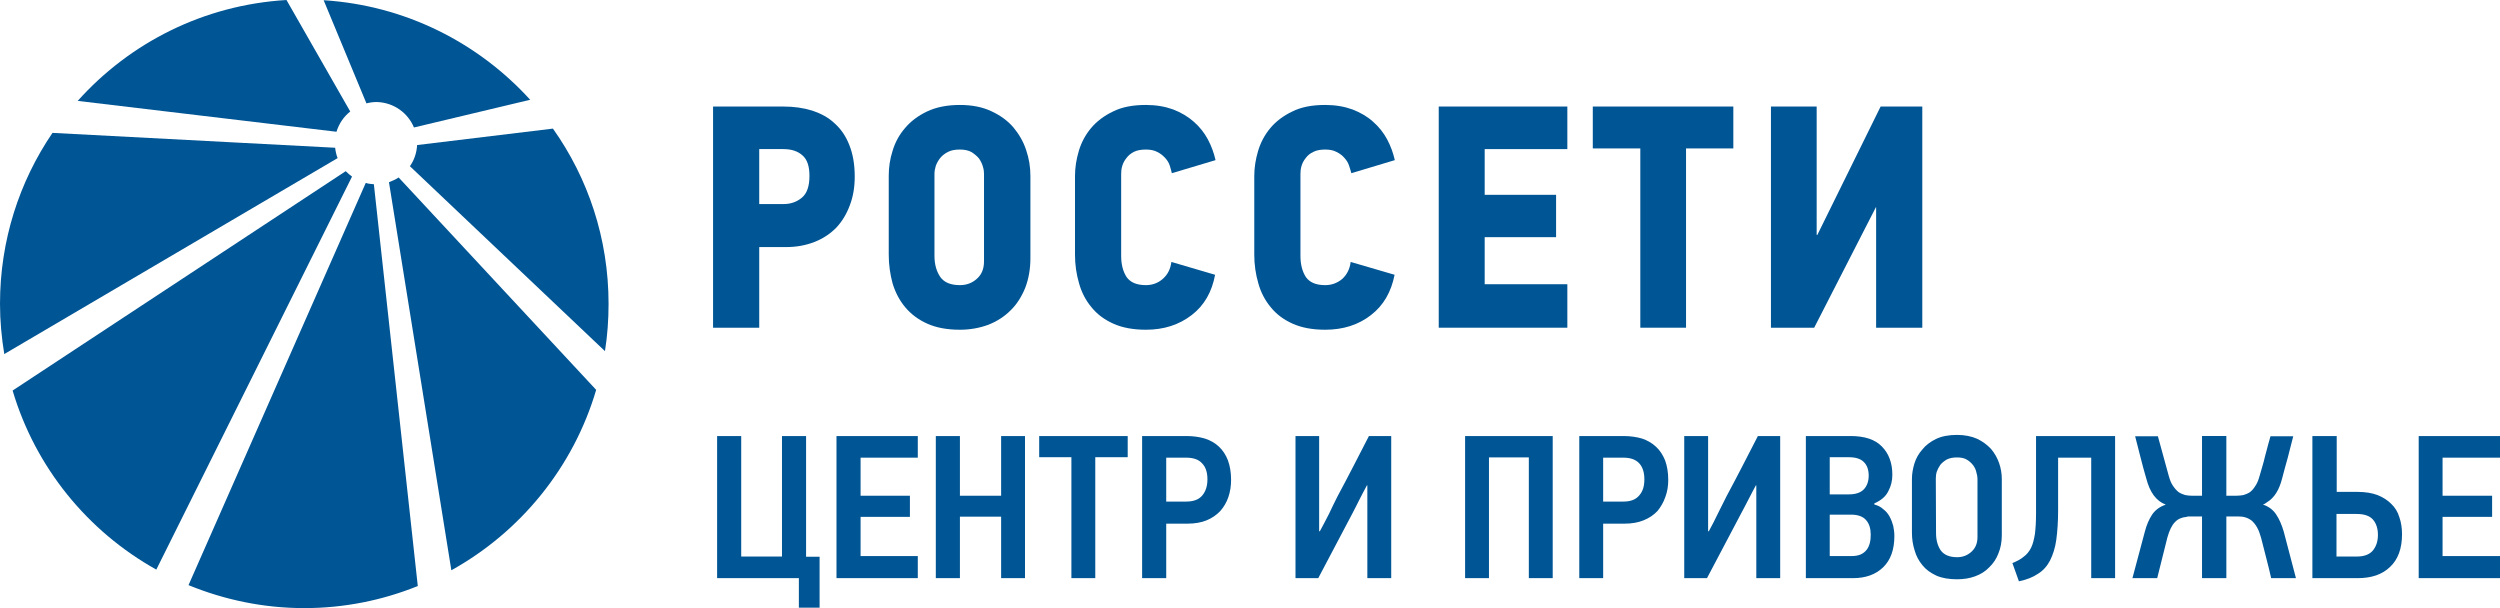 <?xml version="1.0" encoding="UTF-8"?> <!-- Creator: CorelDRAW X7 --> <svg xmlns="http://www.w3.org/2000/svg" xmlns:xlink="http://www.w3.org/1999/xlink" xml:space="preserve" width="111mm" height="27mm" style="shape-rendering:geometricPrecision; text-rendering:geometricPrecision; image-rendering:optimizeQuality; fill-rule:evenodd; clip-rule:evenodd" viewBox="0 0 11100 2700"> <defs> <style type="text/css"> <![CDATA[ .fil0 {fill:#005595;fill-rule:nonzero} ]]> </style> </defs> <g id="Слой_x0020_1">  <g id="_2439497651472"> <path class="fil0" d="M3547 2567l-363 0 0 -631 107 0 0 535 181 0 0 -535 107 0 0 536 60 0 0 226 -92 0 0 -131zm167 0l0 -631 361 0 0 96 -254 0 0 169 219 0 0 94 -219 0 0 174 254 0 0 98 -361 0zm731 0l0 -273 -183 0 0 273 -107 0 0 -631 107 0 0 265 183 0 0 -265 106 0 0 631 -106 0zm418 -537l0 537 -106 0 0 -537 -143 0 0 -94 393 0 0 94 -144 0zm603 101c0,27 -4,52 -12,76 -8,23 -20,44 -36,62 -16,17 -36,31 -60,41 -24,10 -53,15 -85,15l-95 0 0 242 -107 0 0 -631 196 0c31,0 58,4 82,11 25,8 46,20 63,36 17,16 31,37 40,61 9,25 14,53 14,87zm-105 -3c0,-31 -8,-55 -24,-71 -15,-17 -39,-25 -71,-25l-88 0 0 195 89 0c32,0 56,-9 71,-27 15,-18 23,-41 23,-72zm391 439l0 -631 105 0 0 422c1,0 1,1 2,1 0,0 0,0 1,0 14,-26 28,-52 41,-78 12,-26 25,-52 38,-78 24,-44 47,-89 70,-133 23,-44 46,-89 69,-134l99 0 0 631 -106 0 0 -412 -2 0c-11,20 -21,40 -32,61 -10,21 -21,41 -31,61l-153 290 -101 0zm1036 0l0 -536 -177 0 0 536 -106 0 0 -631 389 0 0 631 -106 0zm619 -436c0,27 -4,52 -13,76 -8,23 -20,44 -35,62 -16,17 -36,31 -61,41 -24,10 -52,15 -85,15l-95 0 0 242 -106 0 0 -631 196 0c30,0 58,4 82,11 24,8 45,20 62,36 18,16 31,37 41,61 9,25 14,53 14,87zm-106 -3c0,-31 -8,-55 -23,-71 -16,-17 -39,-25 -71,-25l-89 0 0 195 90 0c32,0 55,-9 70,-27 16,-18 23,-41 23,-72zm177 439l0 -631 106 0 0 422c1,0 1,1 1,1 1,0 1,0 2,0 14,-26 28,-52 40,-78 13,-26 26,-52 39,-78 24,-44 47,-89 70,-133 23,-44 46,-89 69,-134l99 0 0 631 -106 0 0 -412 -2 0c-11,20 -21,40 -32,61 -11,21 -21,41 -32,61l-153 290 -101 0zm933 -187c0,61 -17,107 -50,139 -33,32 -78,48 -134,48l-209 0 0 -631 199 0c61,0 108,15 138,46 31,31 47,73 47,126 0,27 -6,51 -18,73 -11,23 -32,41 -62,54l0 5c16,4 29,11 40,21 12,9 21,20 28,33 7,13 12,26 16,41 3,15 5,30 5,45zm-114 -268c0,-26 -7,-46 -21,-60 -14,-15 -37,-22 -68,-22l-84 0 0 165 85 0c31,0 53,-8 67,-23 14,-15 21,-36 21,-60zm9 262c0,-26 -6,-48 -20,-64 -14,-17 -37,-25 -68,-25l-94 0 0 184 95 0c16,0 30,-2 42,-7 11,-5 20,-12 27,-21 7,-9 11,-19 14,-30 3,-12 4,-24 4,-37zm582 2c0,30 -5,57 -15,81 -9,24 -23,45 -41,62 -17,18 -38,31 -63,40 -24,9 -51,13 -80,13 -35,0 -66,-5 -91,-16 -26,-12 -47,-27 -62,-46 -16,-19 -28,-41 -35,-66 -8,-25 -12,-51 -12,-79l0 -239c0,-22 4,-45 11,-68 7,-23 19,-44 35,-62 15,-19 36,-35 61,-47 25,-12 56,-18 93,-18 34,0 64,6 89,17 25,12 45,27 62,45 16,19 28,40 36,63 8,23 12,47 12,70l0 250zm-108 -251c0,-8 -2,-18 -5,-28 -2,-11 -7,-21 -14,-31 -7,-9 -16,-18 -28,-25 -11,-7 -26,-10 -44,-10 -18,0 -33,3 -45,9 -12,7 -22,15 -29,24 -7,10 -12,20 -16,31 -3,10 -4,21 -4,30l1 242c0,31 7,56 21,77 15,20 39,30 73,30 24,0 45,-8 63,-24 18,-16 27,-38 27,-65l0 -260zm358 141c0,50 -3,93 -8,130 -5,37 -15,67 -28,93 -13,25 -31,45 -54,59 -22,15 -50,26 -84,33l-29 -81c20,-8 37,-17 50,-28 14,-10 25,-24 33,-40 8,-16 13,-37 17,-61 3,-24 5,-54 5,-91l0 -344 351 0 0 631 -106 0 0 -535 -147 0 0 234zm639 301l0 -274 -51 0c-3,0 -6,0 -9,0 -3,0 -6,1 -9,2 -21,2 -38,9 -51,23 -14,14 -25,37 -34,69l-45 180 -110 0 55 -206c8,-31 19,-56 33,-77 14,-20 33,-34 59,-43l0 -1c-19,-7 -37,-20 -52,-40 -15,-20 -26,-46 -34,-77 -9,-30 -17,-61 -25,-92 -8,-31 -16,-62 -24,-94l101 0 48 175c5,18 11,34 19,45 8,12 16,21 25,28 9,6 19,10 29,13 10,2 19,3 29,3l46 0 0 -265 108 0 0 265 45 0c10,0 21,-1 31,-3 10,-3 20,-7 29,-13 9,-7 17,-16 24,-28 8,-11 14,-27 19,-45 3,-10 7,-23 11,-38 5,-16 9,-32 13,-49 5,-17 9,-34 13,-49 4,-15 8,-28 11,-39l101 0c-8,32 -16,63 -24,94 -9,31 -17,62 -25,92 -13,52 -35,87 -66,106 -8,6 -14,10 -20,11 26,9 45,23 59,44 14,21 25,46 34,77l54 206 -110 0c-7,-30 -14,-60 -22,-90 -7,-29 -15,-59 -23,-90 -5,-18 -11,-34 -18,-46 -7,-12 -15,-22 -23,-29 -9,-7 -19,-12 -29,-15 -10,-3 -21,-4 -33,-4l-51 0 0 274 -108 0zm888 -195c0,64 -18,112 -53,145 -35,34 -83,50 -144,50l-201 0 0 -631 108 0 0 248 93 0c34,0 64,5 88,14 25,10 45,23 61,39 17,16 29,36 36,59 8,23 12,48 12,76zm-107 3c0,-29 -8,-52 -22,-68 -15,-17 -39,-25 -73,-25l-89 0 0 189 90 0c33,0 56,-9 71,-26 15,-18 23,-41 23,-70zm181 192l0 -631 361 0 0 96 -255 0 0 169 220 0 0 94 -220 0 0 174 255 0 0 98 -361 0z"></path> <path class="fil0" d="M3706 548c-27,-26 -61,-44 -100,-57 -39,-12 -81,-18 -128,-18l-312 0 0 982 205 0 0 -358 119 0c47,0 89,-8 127,-23 38,-15 69,-36 96,-63 26,-28 46,-61 60,-99 15,-39 22,-81 22,-128 0,-54 -8,-100 -24,-140 -15,-39 -37,-71 -65,-96zm-146 330c-23,19 -50,28 -80,28l-109 0 0 -244 107 0c36,0 64,9 85,28 21,18 31,48 31,91 0,46 -11,78 -34,97z"></path> <path class="fil0" d="M4499 565c-25,-29 -58,-53 -97,-71 -40,-19 -87,-28 -140,-28 -58,0 -106,10 -146,29 -40,19 -73,44 -98,74 -26,30 -44,64 -55,101 -12,37 -17,74 -17,111l0 350c0,44 6,86 17,127 12,40 31,76 56,106 26,31 58,55 98,73 40,18 88,27 145,27 46,0 88,-8 126,-22 38,-15 71,-36 99,-64 28,-27 49,-61 65,-100 15,-39 23,-83 23,-132l0 -365c0,-39 -6,-77 -19,-115 -12,-37 -32,-71 -57,-101zm-130 595c0,33 -10,59 -32,78 -21,19 -46,28 -75,28 -41,0 -70,-12 -87,-36 -17,-25 -26,-56 -26,-94l0 -364c0,-11 2,-23 6,-36 5,-13 11,-24 20,-35 9,-11 21,-20 35,-27 14,-7 31,-10 52,-10 21,0 38,4 51,11 14,9 25,18 34,29 8,12 14,24 17,36 4,12 5,23 5,32l0 388z"></path> <path class="fil0" d="M4983 736c4,-13 10,-24 19,-35 8,-11 19,-20 33,-27 14,-7 32,-10 53,-10 19,0 36,3 51,11 14,7 25,16 35,27 9,10 16,21 20,34 4,13 7,24 9,33l194 -58c-7,-31 -18,-62 -34,-92 -16,-30 -37,-56 -62,-78 -26,-23 -56,-41 -92,-55 -36,-13 -76,-20 -121,-20 -58,0 -106,9 -146,29 -40,19 -73,44 -98,74 -25,30 -43,64 -54,101 -11,37 -17,74 -17,111l0 350c0,44 6,86 18,127 11,40 30,76 55,106 25,31 57,55 97,73 40,18 88,27 145,27 80,0 147,-22 203,-65 56,-43 90,-103 104,-179l-194 -57c-4,32 -17,57 -39,76 -21,18 -46,27 -74,27 -41,0 -69,-12 -86,-36 -16,-25 -24,-56 -24,-94l0 -364c0,-11 1,-23 5,-36z"></path> <path class="fil0" d="M5779 736c4,-13 10,-24 19,-35 8,-11 19,-20 34,-27 14,-7 31,-10 52,-10 20,0 36,3 51,11 14,7 26,16 35,27 9,10 16,21 20,34 4,13 8,24 10,33l193 -58c-7,-31 -18,-62 -34,-92 -16,-30 -37,-56 -62,-78 -25,-23 -56,-41 -92,-55 -36,-13 -76,-20 -121,-20 -58,0 -106,9 -146,29 -40,19 -73,44 -98,74 -25,30 -43,64 -54,101 -11,37 -17,74 -17,111l0 350c0,44 6,86 18,127 11,40 30,76 55,106 25,31 57,55 97,73 40,18 88,27 145,27 80,0 148,-22 203,-65 56,-43 90,-103 105,-179l-195 -57c-4,32 -17,57 -38,76 -22,18 -47,27 -75,27 -41,0 -69,-12 -86,-36 -16,-25 -24,-56 -24,-94l0 -364c0,-11 1,-23 5,-36z"></path> <polygon class="fil0" points="6388,1455 6959,1455 6959,1262 6592,1262 6592,1053 6909,1053 6909,865 6592,865 6592,662 6959,662 6959,473 6388,473 "></polygon> <polygon class="fil0" points="7072,659 7283,659 7283,1455 7486,1455 7486,659 7696,659 7696,473 7072,473 "></polygon> <polygon class="fil0" points="8350,473 8069,1043 8066,1043 8066,473 7863,473 7863,1455 8055,1455 8329,920 8330,920 8330,1455 8535,1455 8535,473 "></polygon> <path class="fil0" d="M1488 656l-1255 -66c-147,216 -233,477 -233,759 0,76 7,150 19,223l1480 -870c-6,-15 -9,-30 -11,-46z"></path> <path class="fil0" d="M1852 644c-2,35 -13,67 -32,94l866 821c11,-69 16,-139 16,-210 0,-290 -91,-558 -247,-778l-603 73z"></path> <path class="fil0" d="M1535 760l-1479 974c101,341 333,625 638,795l869 -1745c-10,-7 -19,-15 -28,-24z"></path> <path class="fil0" d="M1624 812l-787 1786c159,65 332,102 514,102 178,0 348,-35 504,-98l-195 -1784c-13,-1 -25,-2 -36,-6z"></path> <path class="fil0" d="M1727 809l277 1723c308,-171 542,-458 643,-801l-877 -943c-13,9 -28,15 -43,21z"></path> <path class="fil0" d="M1555 495l-283 -495c-368,22 -696,190 -927,448l1149 137c11,-36 32,-67 61,-90z"></path> <path class="fil0" d="M1673 453c75,2 138,48 165,113l516 -123c-230,-253 -554,-419 -917,-442l190 458c15,-4 30,-6 46,-6z"></path> </g> </g> </svg> 